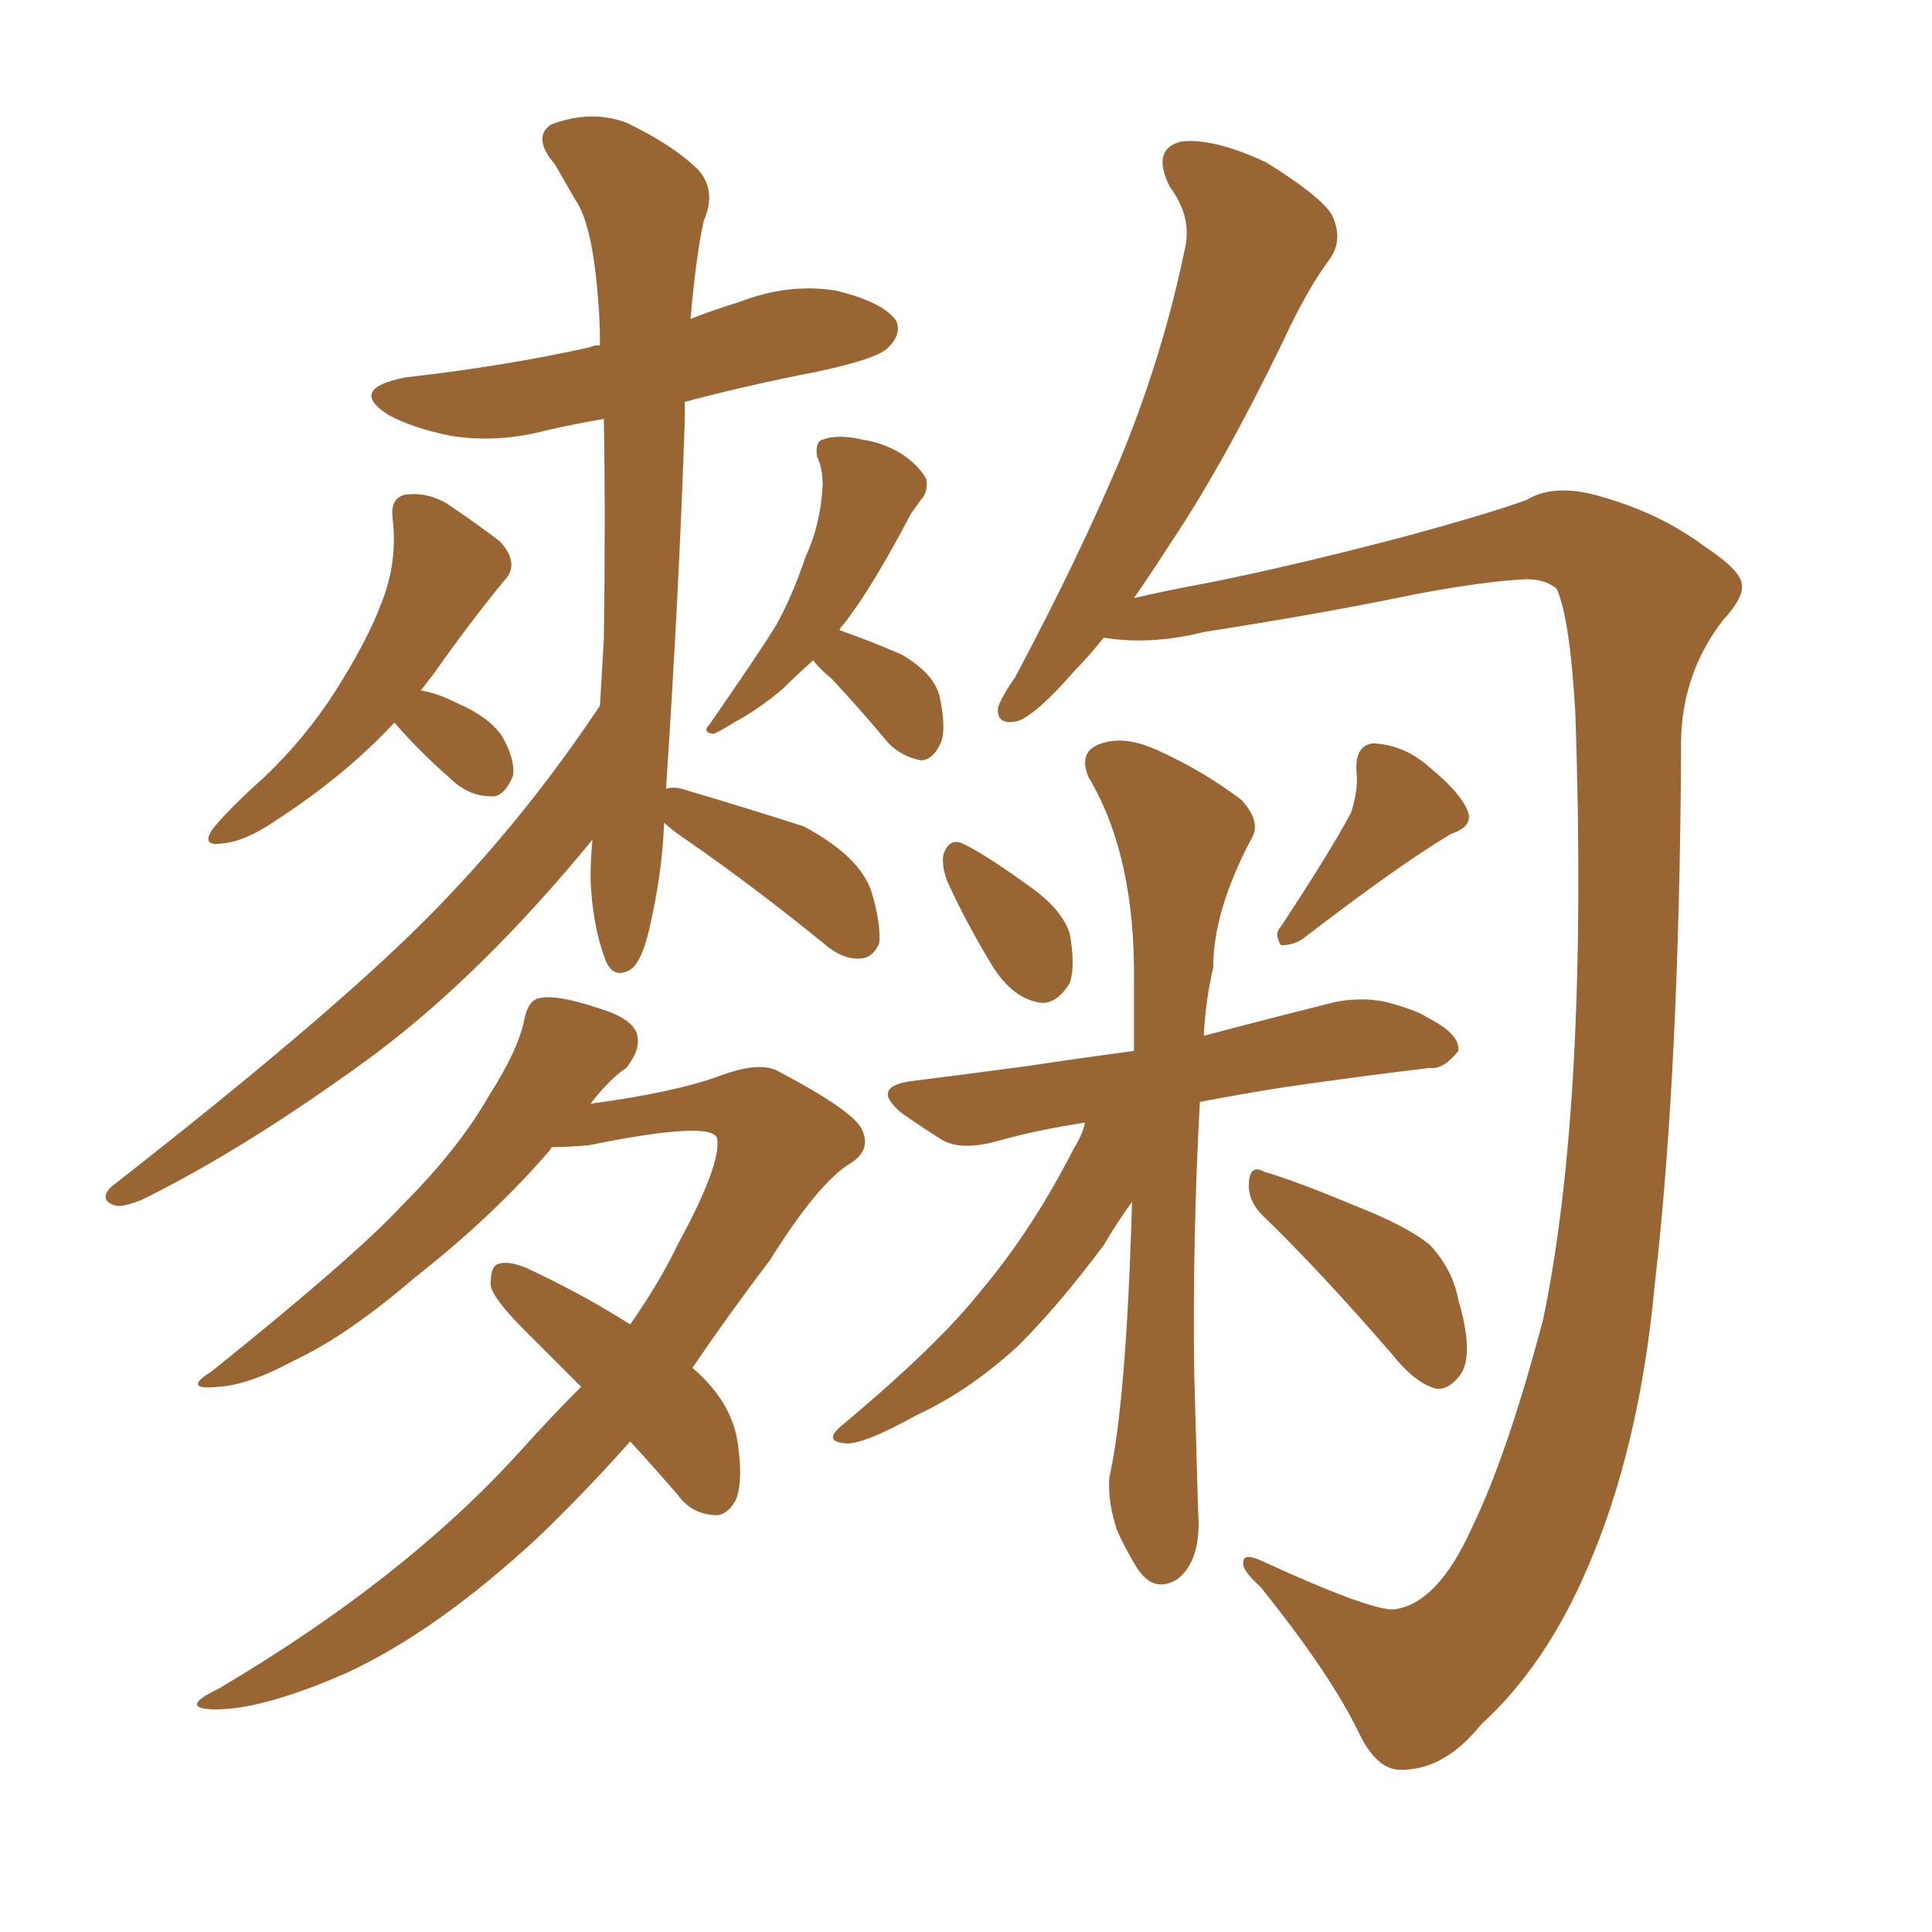 <svg xmlns="http://www.w3.org/2000/svg" xmlns:xlink="http://www.w3.org/1999/xlink" width="150" height="150"><path fill="#996633" padding="10" d="M30.62 56.10L30.62 56.10Q26.81 60.21 21.39 63.72L21.39 63.72Q19.04 65.33 17.29 65.48L17.29 65.48Q15.53 65.77 16.55 64.31L16.55 64.31Q17.87 62.70 20.51 60.35L20.51 60.35Q23.73 57.28 26.07 53.61L26.07 53.61Q28.56 49.66 29.59 46.88L29.59 46.88Q30.91 43.65 30.47 40.14L30.47 40.14Q30.32 38.53 31.64 38.38L31.64 38.38Q33.25 38.23 34.72 39.11L34.72 39.11Q36.91 40.58 38.82 42.04L38.82 42.04Q40.43 43.80 39.11 45.12L39.11 45.12Q36.47 48.34 33.69 52.29L33.69 52.29Q33.11 53.03 32.67 53.61L32.67 53.61Q33.84 53.76 35.60 54.64L35.60 54.64Q37.94 55.66 38.96 57.13L38.96 57.13Q39.99 58.89 39.84 60.21L39.84 60.21Q39.11 61.96 38.09 61.82L38.09 61.82Q36.33 61.82 34.86 60.35L34.86 60.35Q32.52 58.30 30.62 56.10ZM63.13 51.27L63.13 51.27Q61.82 52.44 60.79 53.47L60.79 53.47Q58.89 55.08 56.98 56.10L56.98 56.10Q55.81 56.84 55.37 56.98L55.37 56.98Q54.49 56.84 55.08 56.25L55.08 56.25Q58.74 50.98 60.21 48.63L60.21 48.63Q61.52 46.29 62.55 43.21L62.55 43.21Q63.72 40.72 63.87 37.65L63.87 37.65Q63.87 36.33 63.43 35.45L63.43 35.45Q63.28 34.28 63.87 34.13L63.87 34.13Q65.04 33.69 66.94 34.13L66.94 34.13Q68.85 34.42 70.31 35.45L70.31 35.45Q71.48 36.33 71.92 37.21L71.92 37.21Q72.07 38.23 71.48 38.82L71.48 38.82Q71.19 39.26 70.75 39.84L70.75 39.84Q67.68 45.70 65.48 48.49L65.48 48.49Q65.19 48.78 65.19 48.93L65.19 48.93Q67.68 49.80 70.02 50.83L70.02 50.83Q72.51 52.29 72.95 54.05L72.95 54.05Q73.54 56.84 72.95 57.86L72.95 57.86Q72.36 59.03 71.48 59.03L71.48 59.03Q70.02 58.74 68.99 57.71L68.99 57.71Q66.80 55.08 64.60 52.73L64.60 52.73Q63.57 51.86 63.13 51.27ZM51.56 63.87L51.56 63.87Q51.42 67.82 50.39 72.22L50.39 72.22Q49.80 74.71 48.93 75.29L48.93 75.29Q47.61 76.03 47.02 74.56L47.02 74.56Q46.00 71.92 45.85 68.26L45.85 68.26Q45.85 66.65 46.00 65.19L46.00 65.19Q37.35 75.73 28.86 82.03L28.86 82.03Q19.04 89.21 10.99 93.16L10.99 93.16Q9.52 93.75 8.94 93.60L8.94 93.60Q7.62 93.16 8.64 92.14L8.64 92.14Q25.34 79.10 32.96 71.48L32.96 71.48Q40.43 64.01 46.58 54.79L46.58 54.79Q46.73 52.29 46.88 49.66L46.88 49.66Q47.02 40.14 46.88 32.52L46.88 32.52Q44.38 32.96 42.48 33.40L42.48 33.40Q38.67 34.42 35.01 33.84L35.01 33.84Q32.08 33.25 30.18 32.23L30.18 32.23Q26.95 30.18 31.49 29.30L31.49 29.30Q39.26 28.42 45.85 26.95L45.85 26.95Q46.00 26.81 46.58 26.81L46.58 26.81Q46.58 24.76 46.44 23.29L46.44 23.29Q46.00 17.43 44.68 15.53L44.68 15.53Q44.09 14.50 43.07 12.74L43.07 12.74Q41.31 10.69 42.77 9.67L42.77 9.67Q45.85 8.50 48.63 9.52L48.63 9.52Q52.29 11.28 54.20 13.18L54.20 13.18Q55.66 14.79 54.64 17.14L54.64 17.14Q54.05 19.78 53.61 24.76L53.61 24.76Q55.52 24.02 57.42 23.44L57.42 23.44Q61.23 21.97 64.89 22.56L64.89 22.56Q68.55 23.44 69.58 24.90L69.58 24.90Q70.02 25.93 68.99 26.95L68.99 26.95Q68.26 27.83 63.43 28.86L63.43 28.86Q58.15 29.88 53.17 31.20L53.17 31.20Q53.17 31.93 53.17 32.52L53.17 32.52Q52.73 45.85 51.71 61.23L51.71 61.23Q52.29 61.08 52.88 61.23L52.88 61.23Q57.86 62.70 62.40 64.16L62.40 64.16Q66.80 66.50 67.68 69.29L67.68 69.29Q68.41 71.78 68.26 73.24L68.26 73.24Q67.82 74.27 66.94 74.41L66.94 74.41Q65.63 74.56 64.31 73.54L64.31 73.54Q58.74 68.99 53.47 65.33L53.47 65.33Q52.15 64.45 51.56 63.87ZM48.93 111.91L48.93 111.91Q45.41 115.87 41.75 119.38L41.75 119.38Q33.84 126.71 26.81 129.93L26.81 129.93Q20.07 132.86 16.41 132.71L16.41 132.71Q13.92 132.57 16.99 131.10L16.99 131.10Q31.35 122.61 40.28 112.79L40.28 112.79Q42.77 110.01 45.12 107.67L45.12 107.67Q42.92 105.47 40.72 103.27L40.72 103.27Q38.23 100.78 38.09 99.76L38.09 99.76Q38.09 98.29 38.67 98.14L38.67 98.14Q39.40 97.85 40.87 98.44L40.87 98.44Q45.26 100.49 48.93 102.83L48.93 102.83Q51.27 99.46 52.59 96.68L52.59 96.68Q56.10 90.23 55.66 88.33L55.66 88.33Q55.08 87.01 45.70 88.92L45.70 88.92Q43.95 89.06 42.92 89.06L42.92 89.06Q42.77 89.06 42.77 89.21L42.77 89.21Q38.38 94.34 32.23 99.17L32.23 99.17Q26.95 103.71 22.85 105.62L22.85 105.62Q19.34 107.52 16.99 107.67L16.99 107.67Q14.06 107.96 16.41 106.49L16.41 106.49Q27.54 97.56 31.20 93.60L31.20 93.60Q35.60 89.21 37.94 85.11L37.94 85.11Q40.28 81.45 40.72 79.10L40.72 79.10Q41.02 77.64 41.89 77.49L41.89 77.49Q43.21 77.20 46.29 78.22L46.29 78.22Q49.37 79.10 49.51 80.57L49.51 80.57Q49.66 81.59 48.63 82.91L48.63 82.91Q47.31 83.79 45.85 85.69L45.85 85.69Q52.44 84.81 55.96 83.50L55.96 83.50Q58.74 82.47 60.21 83.06L60.21 83.06Q66.36 86.28 66.94 87.74L66.94 87.74Q67.68 89.36 65.92 90.38L65.92 90.38Q63.43 91.99 59.77 97.85L59.77 97.85Q56.54 102.10 53.76 106.20L53.76 106.20Q56.84 108.84 57.28 112.06L57.28 112.06Q57.71 114.99 57.13 116.46L57.13 116.46Q56.40 117.77 55.37 117.63L55.37 117.63Q53.61 117.48 52.59 116.02L52.59 116.02Q50.68 113.82 48.93 111.91ZM73.54 68.41L73.54 68.41Q73.10 67.24 73.24 66.36L73.24 66.36Q73.68 65.04 74.71 65.48L74.71 65.48Q76.32 66.21 79.98 68.85L79.98 68.85Q82.47 70.61 83.06 72.51L83.06 72.51Q83.50 75 83.06 76.32L83.06 76.32Q81.88 78.22 80.42 77.78L80.42 77.78Q78.52 77.34 77.05 75L77.05 75Q75 71.63 73.54 68.41ZM104.88 63.13L104.88 63.13Q105.47 61.38 105.32 59.91L105.32 59.91Q105.18 57.86 106.64 57.71L106.64 57.71Q109.13 57.86 111.04 59.62L111.04 59.62Q113.38 61.52 113.96 62.99L113.96 62.99Q114.40 64.16 112.65 64.75L112.65 64.75Q108.69 67.09 101.07 72.95L101.07 72.95Q100.34 73.39 99.46 73.39L99.46 73.39Q98.88 72.51 99.46 71.92L99.46 71.92Q103.13 66.36 104.88 63.13ZM84.23 87.16L84.23 87.16Q80.42 87.74 77.34 88.62L77.34 88.62Q74.56 89.36 73.10 88.48L73.10 88.48Q71.48 87.45 70.02 86.43L70.02 86.43Q67.53 84.38 70.75 83.94L70.75 83.94Q75.44 83.35 79.83 82.76L79.83 82.76Q83.64 82.18 88.04 81.59L88.04 81.59Q88.04 78.96 88.04 76.32L88.04 76.32Q88.18 66.50 84.52 60.35L84.52 60.35Q83.64 58.30 85.55 57.71L85.55 57.71Q87.30 57.13 89.65 58.15L89.65 58.15Q93.31 59.77 96.39 62.11L96.39 62.11Q98.00 63.87 97.12 65.19L97.12 65.19Q94.19 70.75 94.19 75.15L94.19 75.15Q93.60 77.64 93.46 80.42L93.46 80.42Q98.44 79.10 103.71 77.78L103.71 77.78Q106.20 77.34 108.11 77.93L108.11 77.93Q110.16 78.52 110.74 78.96L110.74 78.96Q113.38 80.27 113.23 81.59L113.23 81.59Q112.06 83.06 111.04 82.91L111.04 82.91Q106.05 83.50 99.90 84.38L99.90 84.38Q96.24 84.96 93.16 85.55L93.16 85.55Q92.58 95.95 92.72 106.64L92.72 106.64Q92.87 111.91 93.02 117.33L93.02 117.33Q93.31 121.14 91.41 122.61L91.41 122.61Q89.50 123.78 88.18 121.58L88.18 121.58Q87.30 120.12 86.72 118.80L86.72 118.80Q85.99 116.60 86.13 114.70L86.13 114.70Q87.45 108.84 87.89 93.31L87.89 93.31Q86.72 94.92 85.69 96.68L85.69 96.68Q82.18 101.37 79.10 104.44L79.10 104.44Q75.29 107.96 71.19 109.86L71.19 109.86Q66.94 112.21 65.63 112.06L65.63 112.06Q63.72 111.91 65.63 110.45L65.63 110.45Q72.95 104.30 76.17 100.20L76.17 100.20Q80.13 95.51 83.35 89.21L83.35 89.21Q84.08 88.04 84.23 87.16ZM98.00 94.34L98.00 94.34Q96.83 93.16 96.97 91.70L96.97 91.70Q97.12 90.38 98.14 90.97L98.14 90.97Q100.63 91.70 105.18 93.60L105.18 93.60Q109.28 95.21 111.04 96.68L111.04 96.68Q112.79 98.58 113.23 100.93L113.23 100.93Q114.55 105.47 113.23 106.93L113.23 106.93Q112.35 107.96 111.47 107.81L111.47 107.81Q109.86 107.37 108.11 105.18L108.11 105.18Q102.54 98.73 98.00 94.34ZM108.25 124.95L108.25 124.95L108.25 124.95Q111.62 124.51 114.26 118.65L114.26 118.65Q117.04 112.94 119.82 102.39L119.82 102.39Q123.34 85.40 122.31 55.37L122.31 55.37Q121.88 47.90 120.85 45.70L120.85 45.70Q119.97 44.97 118.51 44.97L118.51 44.97Q115.28 45.12 109.86 46.14L109.86 46.14Q102.83 47.61 93.46 49.07L93.46 49.07Q89.36 50.10 85.69 49.51L85.69 49.51Q84.52 50.98 83.50 52.00L83.50 52.00Q80.57 55.37 79.10 55.96L79.10 55.96Q77.34 56.40 77.49 54.93L77.49 54.93Q77.78 54.05 78.81 52.59L78.81 52.59Q83.64 43.51 86.87 35.89L86.87 35.89Q90.23 27.83 91.99 19.34L91.99 19.34Q92.58 16.85 90.82 14.50L90.82 14.50Q89.36 11.57 91.70 10.99L91.70 10.99Q94.19 10.69 98.29 12.60L98.29 12.60Q102.54 15.23 103.42 16.70L103.42 16.70Q104.30 18.60 103.27 20.07L103.27 20.07Q101.51 22.41 99.61 26.51L99.61 26.51Q95.07 35.89 90.97 42.04L90.97 42.04Q89.36 44.53 88.04 46.44L88.04 46.44Q90.53 45.85 93.75 45.26L93.75 45.26Q100.34 43.95 109.28 41.60L109.28 41.60Q115.72 39.84 118.51 38.82L118.51 38.82Q120.70 37.50 124.22 38.53L124.22 38.53Q128.91 39.84 132.42 42.48L132.42 42.48Q135.06 44.24 135.21 45.26L135.21 45.26Q135.50 46.29 133.74 48.19L133.74 48.19Q130.37 52.59 130.52 58.30L130.52 58.30Q130.37 83.35 128.47 99.76L128.47 99.76Q127.29 112.50 123.19 121.88L123.19 121.88Q119.97 129.35 114.99 133.89L114.99 133.89Q112.06 137.55 108.54 137.40L108.54 137.40Q106.79 137.26 105.47 134.47L105.47 134.47Q103.27 129.93 97.85 123.19L97.85 123.19Q96.39 121.88 96.53 121.29L96.53 121.29Q96.53 120.56 97.85 121.14L97.85 121.14Q106.49 125.10 108.25 124.95Z"/></svg>